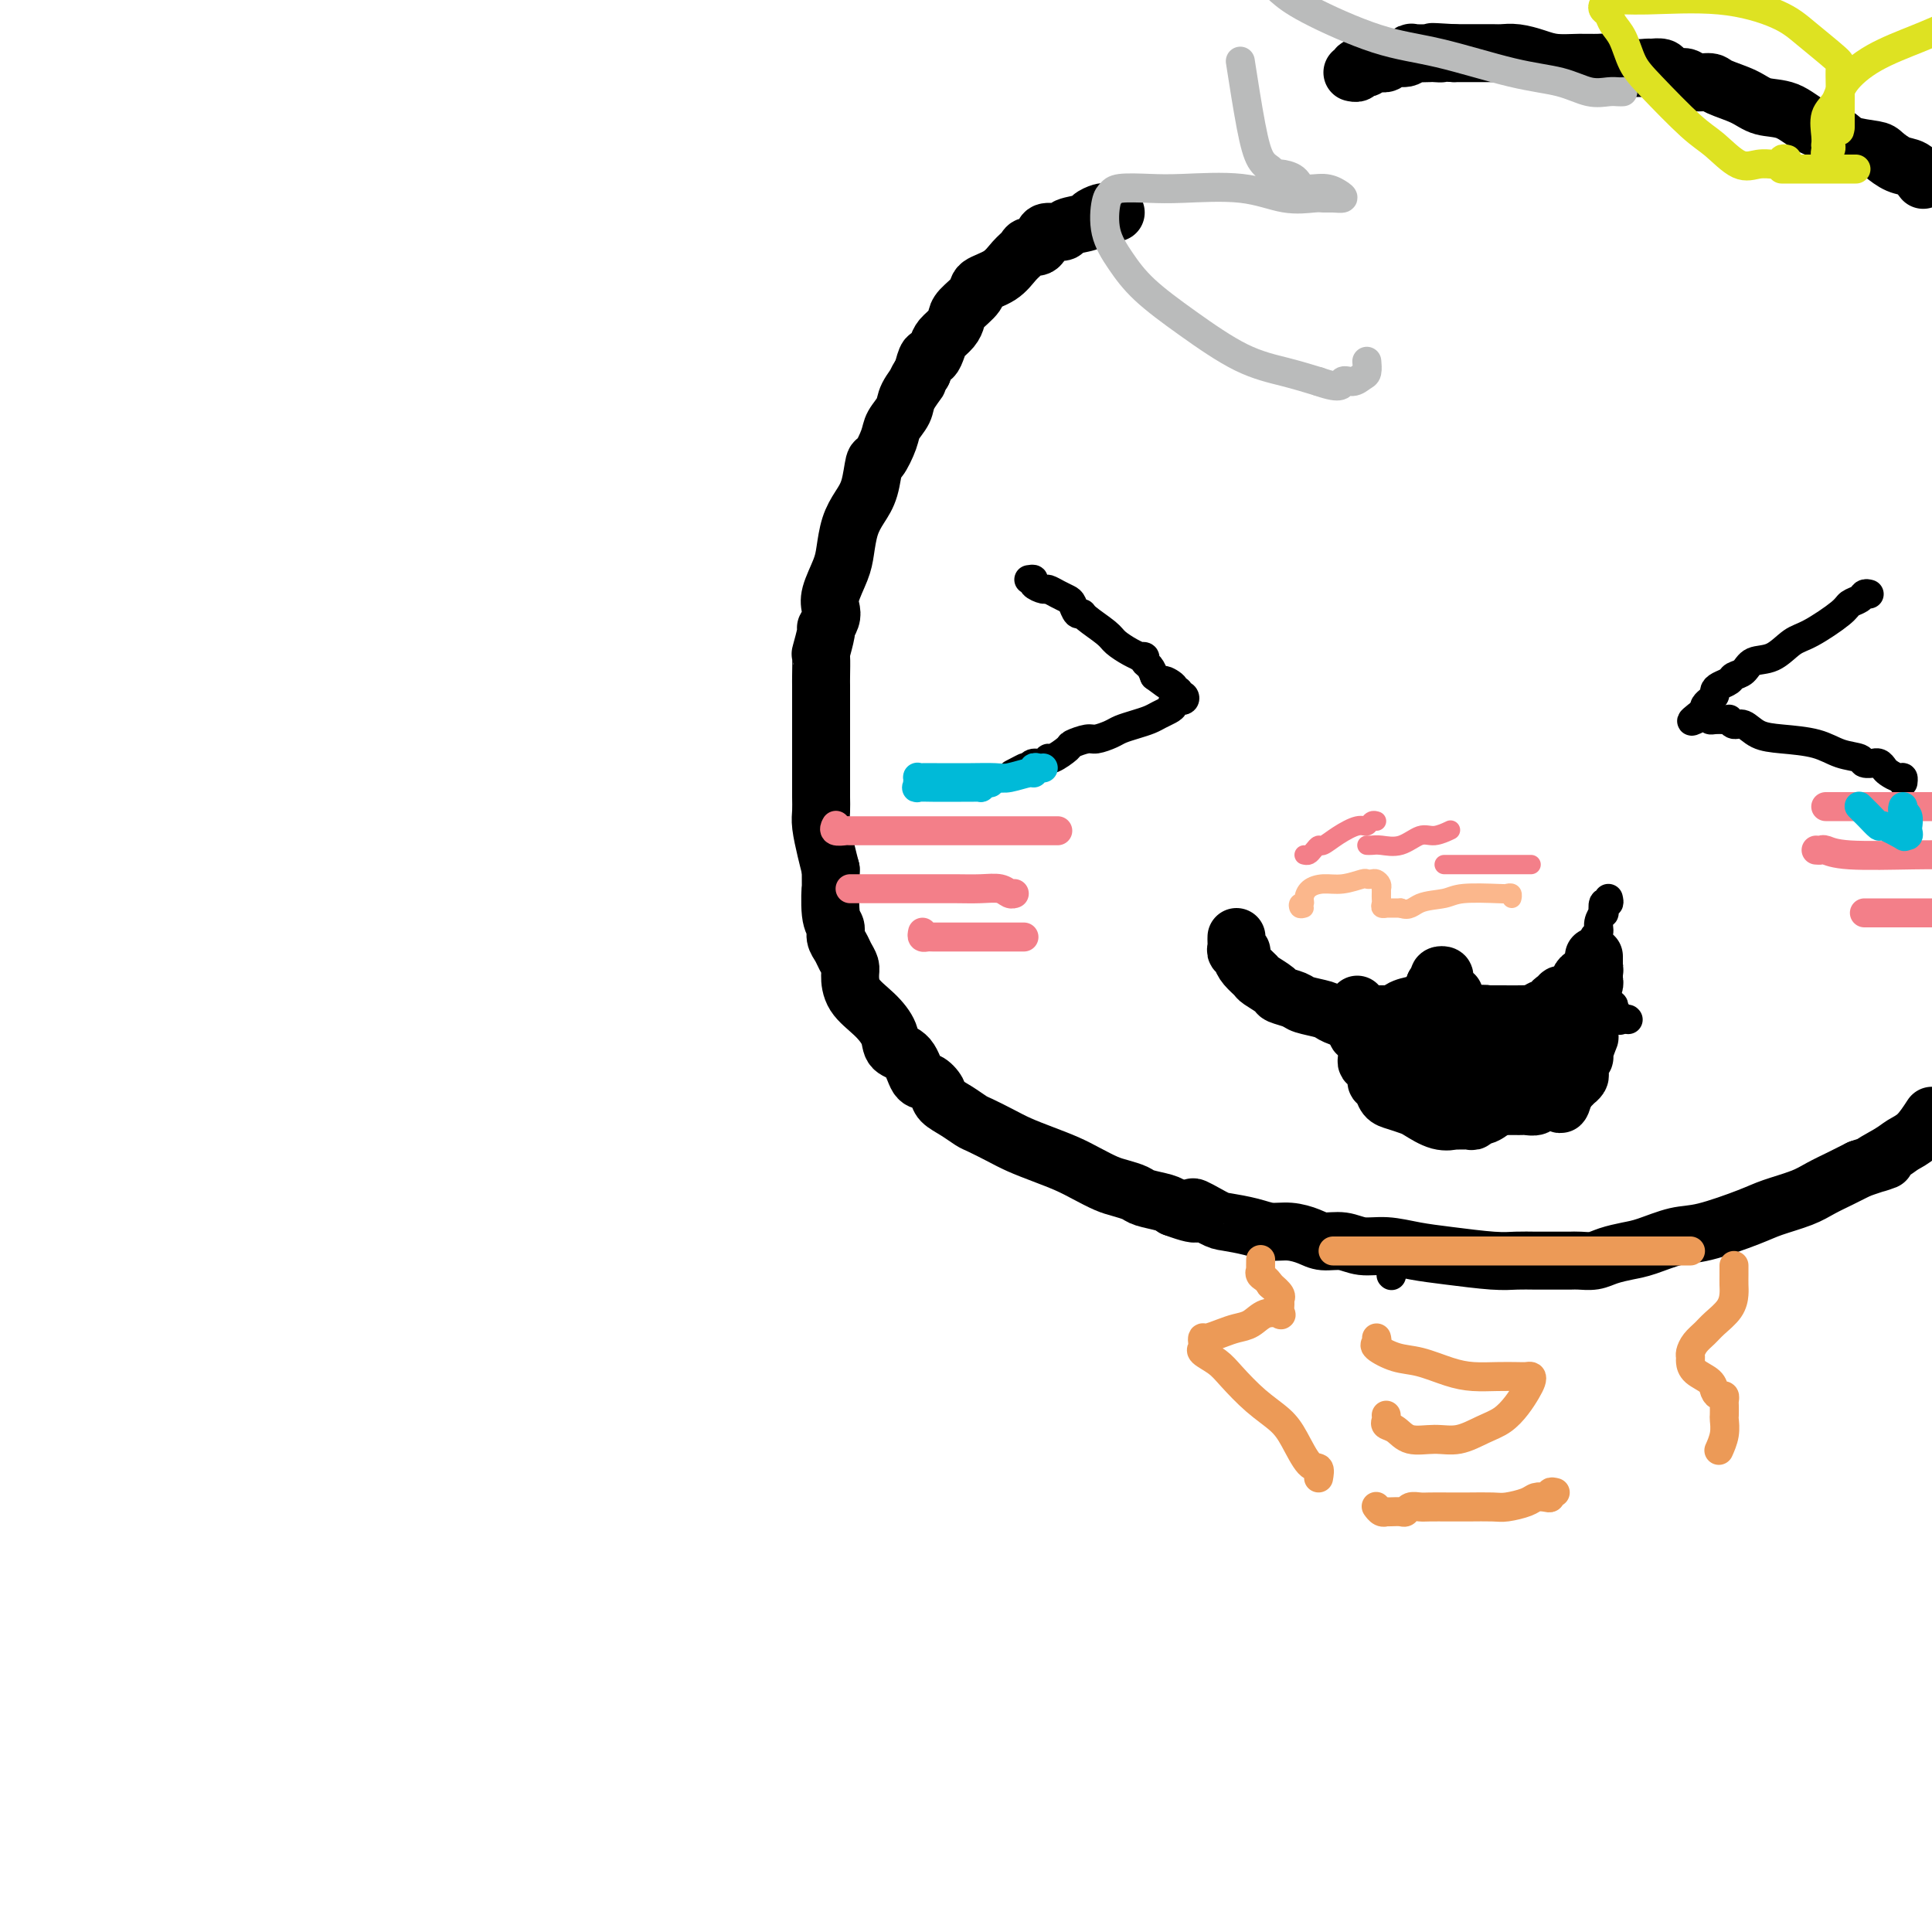 <svg viewBox='0 0 400 400' version='1.1' xmlns='http://www.w3.org/2000/svg' xmlns:xlink='http://www.w3.org/1999/xlink'><g fill='none' stroke='rgb(0,0,0)' stroke-width='12' stroke-linecap='round' stroke-linejoin='round'><path d='M231,44c-0.449,0.002 -0.899,0.003 -1,0c-0.101,-0.003 0.145,-0.012 0,0c-0.145,0.012 -0.681,0.044 -1,0c-0.319,-0.044 -0.423,-0.166 -1,0c-0.577,0.166 -1.629,0.618 -2,1c-0.371,0.382 -0.060,0.692 -1,1c-0.940,0.308 -3.129,0.612 -4,1c-0.871,0.388 -0.422,0.860 -1,1c-0.578,0.140 -2.181,-0.051 -3,0c-0.819,0.051 -0.852,0.344 -1,1c-0.148,0.656 -0.411,1.674 -1,2c-0.589,0.326 -1.503,-0.040 -2,0c-0.497,0.040 -0.575,0.485 -1,1c-0.425,0.515 -1.196,1.100 -2,2c-0.804,0.900 -1.641,2.114 -3,3c-1.359,0.886 -3.242,1.445 -4,2c-0.758,0.555 -0.392,1.107 -1,2c-0.608,0.893 -2.190,2.125 -3,3c-0.810,0.875 -0.847,1.391 -1,2c-0.153,0.609 -0.422,1.310 -1,2c-0.578,0.690 -1.464,1.370 -2,2c-0.536,0.630 -0.721,1.210 -1,2c-0.279,0.790 -0.652,1.790 -1,2c-0.348,0.210 -0.671,-0.368 -1,0c-0.329,0.368 -0.665,1.684 -1,3'/><path d='M191,77c-1.970,3.093 -0.894,1.827 -1,2c-0.106,0.173 -1.394,1.785 -2,3c-0.606,1.215 -0.530,2.034 -1,3c-0.470,0.966 -1.487,2.078 -2,3c-0.513,0.922 -0.521,1.653 -1,3c-0.479,1.347 -1.427,3.310 -2,4c-0.573,0.690 -0.770,0.106 -1,1c-0.230,0.894 -0.494,3.266 -1,5c-0.506,1.734 -1.253,2.831 -2,4c-0.747,1.169 -1.493,2.410 -2,4c-0.507,1.590 -0.776,3.528 -1,5c-0.224,1.472 -0.404,2.479 -1,4c-0.596,1.521 -1.609,3.556 -2,5c-0.391,1.444 -0.161,2.297 0,3c0.161,0.703 0.253,1.256 0,2c-0.253,0.744 -0.853,1.677 -1,2c-0.147,0.323 0.157,0.035 0,1c-0.157,0.965 -0.774,3.185 -1,4c-0.226,0.815 -0.061,0.227 0,1c0.061,0.773 0.016,2.909 0,4c-0.016,1.091 -0.004,1.137 0,2c0.004,0.863 0.001,2.541 0,4c-0.001,1.459 -0.000,2.697 0,4c0.000,1.303 0.000,2.670 0,4c-0.000,1.330 -0.001,2.623 0,4c0.001,1.377 0.003,2.840 0,4c-0.003,1.160 -0.012,2.018 0,3c0.012,0.982 0.044,2.088 0,3c-0.044,0.912 -0.166,1.630 0,3c0.166,1.370 0.619,3.391 1,5c0.381,1.609 0.691,2.804 1,4'/><path d='M172,180c0.017,9.462 0.060,4.618 0,4c-0.060,-0.618 -0.224,2.989 0,5c0.224,2.011 0.834,2.426 1,3c0.166,0.574 -0.113,1.307 0,2c0.113,0.693 0.619,1.346 1,2c0.381,0.654 0.636,1.308 1,2c0.364,0.692 0.837,1.424 1,2c0.163,0.576 0.017,0.998 0,2c-0.017,1.002 0.096,2.584 1,4c0.904,1.416 2.598,2.667 4,4c1.402,1.333 2.511,2.748 3,4c0.489,1.252 0.359,2.341 1,3c0.641,0.659 2.054,0.886 3,2c0.946,1.114 1.425,3.113 2,4c0.575,0.887 1.246,0.661 2,1c0.754,0.339 1.590,1.242 2,2c0.410,0.758 0.395,1.372 1,2c0.605,0.628 1.830,1.270 3,2c1.170,0.730 2.286,1.546 3,2c0.714,0.454 1.026,0.544 2,1c0.974,0.456 2.609,1.277 4,2c1.391,0.723 2.540,1.349 4,2c1.460,0.651 3.233,1.326 5,2c1.767,0.674 3.527,1.346 5,2c1.473,0.654 2.658,1.288 4,2c1.342,0.712 2.842,1.500 4,2c1.158,0.500 1.973,0.711 3,1c1.027,0.289 2.265,0.655 3,1c0.735,0.345 0.967,0.670 2,1c1.033,0.330 2.867,0.666 4,1c1.133,0.334 1.567,0.667 2,1'/><path d='M243,250c7.191,2.676 4.170,0.367 4,0c-0.170,-0.367 2.512,1.207 4,2c1.488,0.793 1.781,0.804 3,1c1.219,0.196 3.364,0.579 5,1c1.636,0.421 2.762,0.882 4,1c1.238,0.118 2.588,-0.108 4,0c1.412,0.108 2.886,0.550 4,1c1.114,0.450 1.868,0.908 3,1c1.132,0.092 2.644,-0.183 4,0c1.356,0.183 2.557,0.823 4,1c1.443,0.177 3.127,-0.110 5,0c1.873,0.110 3.936,0.618 6,1c2.064,0.382 4.131,0.638 7,1c2.869,0.362 6.540,0.829 9,1c2.460,0.171 3.708,0.046 5,0c1.292,-0.046 2.629,-0.011 4,0c1.371,0.011 2.778,0.000 4,0c1.222,-0.000 2.259,0.011 3,0c0.741,-0.011 1.186,-0.043 2,0c0.814,0.043 1.999,0.162 3,0c1.001,-0.162 1.820,-0.605 3,-1c1.180,-0.395 2.721,-0.743 4,-1c1.279,-0.257 2.296,-0.425 4,-1c1.704,-0.575 4.094,-1.557 6,-2c1.906,-0.443 3.328,-0.345 6,-1c2.672,-0.655 6.595,-2.062 9,-3c2.405,-0.938 3.294,-1.406 5,-2c1.706,-0.594 4.231,-1.314 6,-2c1.769,-0.686 2.784,-1.339 4,-2c1.216,-0.661 2.633,-1.332 4,-2c1.367,-0.668 2.683,-1.334 4,-2'/><path d='M385,242c9.044,-3.072 4.156,-1.251 3,-1c-1.156,0.251 1.422,-1.067 3,-2c1.578,-0.933 2.156,-1.482 3,-2c0.844,-0.518 1.956,-1.005 3,-2c1.044,-0.995 2.022,-2.497 3,-4'/><path d='M398,37c0.158,0.211 0.316,0.421 0,0c-0.316,-0.421 -1.107,-1.474 -2,-2c-0.893,-0.526 -1.889,-0.525 -3,-1c-1.111,-0.475 -2.337,-1.424 -3,-2c-0.663,-0.576 -0.763,-0.778 -2,-1c-1.237,-0.222 -3.612,-0.464 -5,-1c-1.388,-0.536 -1.790,-1.365 -3,-2c-1.210,-0.635 -3.228,-1.077 -5,-2c-1.772,-0.923 -3.299,-2.328 -5,-3c-1.701,-0.672 -3.576,-0.610 -5,-1c-1.424,-0.390 -2.398,-1.233 -4,-2c-1.602,-0.767 -3.832,-1.459 -5,-2c-1.168,-0.541 -1.273,-0.932 -2,-1c-0.727,-0.068 -2.078,0.188 -3,0c-0.922,-0.188 -1.417,-0.821 -2,-1c-0.583,-0.179 -1.254,0.095 -2,0c-0.746,-0.095 -1.568,-0.560 -2,-1c-0.432,-0.440 -0.474,-0.854 -1,-1c-0.526,-0.146 -1.537,-0.025 -2,0c-0.463,0.025 -0.380,-0.046 -1,0c-0.620,0.046 -1.943,0.209 -3,0c-1.057,-0.209 -1.846,-0.791 -3,-1c-1.154,-0.209 -2.672,-0.046 -4,0c-1.328,0.046 -2.467,-0.026 -4,0c-1.533,0.026 -3.459,0.151 -5,0c-1.541,-0.151 -2.698,-0.576 -4,-1c-1.302,-0.424 -2.748,-0.846 -4,-1c-1.252,-0.154 -2.311,-0.041 -3,0c-0.689,0.041 -1.010,0.011 -2,0c-0.990,-0.011 -2.651,-0.003 -4,0c-1.349,0.003 -2.385,0.001 -3,0c-0.615,-0.001 -0.807,-0.000 -1,0'/><path d='M301,11c-7.275,-0.464 -3.963,-0.126 -3,0c0.963,0.126 -0.422,0.038 -1,0c-0.578,-0.038 -0.348,-0.025 -1,0c-0.652,0.025 -2.187,0.063 -3,0c-0.813,-0.063 -0.903,-0.227 -1,0c-0.097,0.227 -0.202,0.844 -1,1c-0.798,0.156 -2.290,-0.151 -3,0c-0.710,0.151 -0.638,0.759 -1,1c-0.362,0.241 -1.159,0.116 -2,0c-0.841,-0.116 -1.727,-0.224 -2,0c-0.273,0.224 0.067,0.778 0,1c-0.067,0.222 -0.540,0.112 -1,0c-0.460,-0.112 -0.907,-0.226 -1,0c-0.093,0.226 0.167,0.792 0,1c-0.167,0.208 -0.762,0.060 -1,0c-0.238,-0.060 -0.119,-0.030 0,0'/></g>
<g fill='none' stroke='rgb(0,0,0)' stroke-width='6' stroke-linecap='round' stroke-linejoin='round'><path d='M213,120c0.479,-0.081 0.957,-0.162 1,0c0.043,0.162 -0.350,0.569 0,1c0.350,0.431 1.442,0.888 2,1c0.558,0.112 0.583,-0.120 1,0c0.417,0.120 1.226,0.592 2,1c0.774,0.408 1.514,0.751 2,1c0.486,0.249 0.718,0.402 1,1c0.282,0.598 0.613,1.640 1,2c0.387,0.360 0.831,0.036 1,0c0.169,-0.036 0.063,0.215 1,1c0.937,0.785 2.915,2.106 4,3c1.085,0.894 1.275,1.363 2,2c0.725,0.637 1.983,1.442 3,2c1.017,0.558 1.792,0.870 2,1c0.208,0.130 -0.151,0.079 0,0c0.151,-0.079 0.814,-0.186 1,0c0.186,0.186 -0.104,0.666 0,1c0.104,0.334 0.601,0.524 1,1c0.399,0.476 0.699,1.238 1,2'/><path d='M239,140c4.349,3.277 2.222,1.471 2,1c-0.222,-0.471 1.460,0.395 2,1c0.540,0.605 -0.064,0.951 0,1c0.064,0.049 0.794,-0.198 1,0c0.206,0.198 -0.112,0.841 0,1c0.112,0.159 0.655,-0.165 1,0c0.345,0.165 0.493,0.818 0,1c-0.493,0.182 -1.626,-0.106 -2,0c-0.374,0.106 0.010,0.606 0,1c-0.010,0.394 -0.415,0.683 -1,1c-0.585,0.317 -1.349,0.662 -2,1c-0.651,0.338 -1.190,0.669 -2,1c-0.810,0.331 -1.892,0.662 -3,1c-1.108,0.338 -2.241,0.682 -3,1c-0.759,0.318 -1.143,0.609 -2,1c-0.857,0.391 -2.188,0.883 -3,1c-0.812,0.117 -1.107,-0.142 -2,0c-0.893,0.142 -2.385,0.683 -3,1c-0.615,0.317 -0.354,0.410 -1,1c-0.646,0.590 -2.201,1.677 -3,2c-0.799,0.323 -0.843,-0.120 -1,0c-0.157,0.120 -0.427,0.801 -1,1c-0.573,0.199 -1.449,-0.086 -2,0c-0.551,0.086 -0.775,0.543 -1,1'/><path d='M213,159c-5.060,2.262 -1.708,0.417 -1,0c0.708,-0.417 -1.226,0.595 -2,1c-0.774,0.405 -0.387,0.202 0,0'/><path d='M387,123c-0.365,-0.091 -0.730,-0.182 -1,0c-0.270,0.182 -0.445,0.638 -1,1c-0.555,0.362 -1.491,0.630 -2,1c-0.509,0.370 -0.591,0.844 -2,2c-1.409,1.156 -4.145,2.996 -6,4c-1.855,1.004 -2.830,1.172 -4,2c-1.170,0.828 -2.536,2.316 -4,3c-1.464,0.684 -3.026,0.564 -4,1c-0.974,0.436 -1.361,1.426 -2,2c-0.639,0.574 -1.529,0.731 -2,1c-0.471,0.269 -0.522,0.650 -1,1c-0.478,0.350 -1.382,0.668 -2,1c-0.618,0.332 -0.949,0.677 -1,1c-0.051,0.323 0.179,0.626 0,1c-0.179,0.374 -0.766,0.821 -1,1c-0.234,0.179 -0.114,0.089 0,0c0.114,-0.089 0.223,-0.178 0,0c-0.223,0.178 -0.778,0.622 -1,1c-0.222,0.378 -0.111,0.689 0,1'/><path d='M353,147c-5.323,3.956 -1.630,1.844 0,1c1.630,-0.844 1.197,-0.422 1,0c-0.197,0.422 -0.159,0.844 0,1c0.159,0.156 0.437,0.046 1,0c0.563,-0.046 1.410,-0.028 2,0c0.590,0.028 0.922,0.067 1,0c0.078,-0.067 -0.100,-0.239 0,0c0.100,0.239 0.476,0.889 1,1c0.524,0.111 1.195,-0.317 2,0c0.805,0.317 1.743,1.380 3,2c1.257,0.620 2.832,0.797 5,1c2.168,0.203 4.928,0.433 7,1c2.072,0.567 3.454,1.473 5,2c1.546,0.527 3.254,0.676 4,1c0.746,0.324 0.529,0.822 1,1c0.471,0.178 1.631,0.036 2,0c0.369,-0.036 -0.052,0.033 0,0c0.052,-0.033 0.578,-0.167 1,0c0.422,0.167 0.740,0.637 1,1c0.260,0.363 0.462,0.619 1,1c0.538,0.381 1.412,0.886 2,1c0.588,0.114 0.889,-0.161 1,0c0.111,0.161 0.032,0.760 0,1c-0.032,0.240 -0.016,0.120 0,0'/><path d='M268,206c0.504,-0.008 1.007,-0.016 1,0c-0.007,0.016 -0.525,0.057 0,0c0.525,-0.057 2.092,-0.211 3,0c0.908,0.211 1.155,0.789 2,1c0.845,0.211 2.286,0.057 4,0c1.714,-0.057 3.701,-0.015 6,0c2.299,0.015 4.912,0.004 8,0c3.088,-0.004 6.652,-0.002 9,0c2.348,0.002 3.481,0.002 5,0c1.519,-0.002 3.424,-0.007 5,0c1.576,0.007 2.824,0.027 4,0c1.176,-0.027 2.280,-0.101 3,0c0.720,0.101 1.058,0.377 2,0c0.942,-0.377 2.490,-1.408 3,-2c0.510,-0.592 -0.017,-0.746 0,-1c0.017,-0.254 0.579,-0.609 1,-1c0.421,-0.391 0.701,-0.819 1,-1c0.299,-0.181 0.616,-0.116 1,0c0.384,0.116 0.835,0.283 1,0c0.165,-0.283 0.044,-1.015 0,-1c-0.044,0.015 -0.012,0.779 0,1c0.012,0.221 0.003,-0.099 0,0c-0.003,0.099 -0.001,0.618 0,1c0.001,0.382 0.000,0.628 0,1c-0.000,0.372 -0.000,0.869 0,2c0.000,1.131 0.000,2.894 0,4c-0.000,1.106 -0.000,1.553 0,2'/><path d='M327,212c0.309,2.003 0.080,2.011 0,3c-0.080,0.989 -0.013,2.958 0,4c0.013,1.042 -0.029,1.155 0,2c0.029,0.845 0.129,2.422 0,3c-0.129,0.578 -0.489,0.157 -1,0c-0.511,-0.157 -1.175,-0.049 -2,0c-0.825,0.049 -1.813,0.039 -3,0c-1.187,-0.039 -2.574,-0.108 -4,0c-1.426,0.108 -2.892,0.391 -4,0c-1.108,-0.391 -1.859,-1.458 -3,-2c-1.141,-0.542 -2.671,-0.560 -4,-1c-1.329,-0.440 -2.458,-1.302 -4,-2c-1.542,-0.698 -3.497,-1.231 -5,-2c-1.503,-0.769 -2.554,-1.775 -4,-2c-1.446,-0.225 -3.288,0.332 -5,0c-1.712,-0.332 -3.294,-1.553 -4,-2c-0.706,-0.447 -0.536,-0.120 -1,0c-0.464,0.120 -1.561,0.034 -2,0c-0.439,-0.034 -0.219,-0.017 0,0'/></g>
<g fill='none' stroke='rgb(243,127,137)' stroke-width='6' stroke-linecap='round' stroke-linejoin='round'><path d='M173,171c0.060,-0.113 0.119,-0.226 0,0c-0.119,0.226 -0.417,0.793 0,1c0.417,0.207 1.548,0.056 2,0c0.452,-0.056 0.226,-0.015 1,0c0.774,0.015 2.549,0.004 5,0c2.451,-0.004 5.580,-0.001 8,0c2.420,0.001 4.131,0.000 7,0c2.869,-0.000 6.894,-0.000 11,0c4.106,0.000 8.291,0.000 10,0c1.709,-0.000 0.943,-0.000 1,0c0.057,0.000 0.939,0.000 1,0c0.061,-0.000 -0.697,-0.000 -1,0c-0.303,0.000 -0.152,0.000 0,0'/><path d='M176,184c0.348,0.000 0.695,0.000 1,0c0.305,-0.000 0.567,-0.000 1,0c0.433,0.000 1.039,0.000 2,0c0.961,-0.000 2.279,-0.000 3,0c0.721,0.000 0.846,0.000 2,0c1.154,-0.000 3.338,-0.001 5,0c1.662,0.001 2.802,0.004 4,0c1.198,-0.004 2.454,-0.015 4,0c1.546,0.015 3.381,0.057 5,0c1.619,-0.057 3.022,-0.211 4,0c0.978,0.211 1.533,0.788 2,1c0.467,0.212 0.848,0.061 1,0c0.152,-0.061 0.076,-0.030 0,0'/><path d='M191,193c-0.087,0.423 -0.173,0.845 0,1c0.173,0.155 0.606,0.041 1,0c0.394,-0.041 0.751,-0.011 1,0c0.249,0.011 0.391,0.003 1,0c0.609,-0.003 1.686,-0.001 3,0c1.314,0.001 2.863,0.000 4,0c1.137,-0.000 1.860,-0.000 3,0c1.140,0.000 2.697,0.000 4,0c1.303,-0.000 2.351,-0.000 3,0c0.649,0.000 0.900,0.000 1,0c0.100,-0.000 0.050,-0.000 0,0'/><path d='M378,167c0.086,0.000 0.172,0.000 1,0c0.828,0.000 2.397,0.000 4,0c1.603,0.000 3.239,0.000 5,0c1.761,0.000 3.646,0.000 6,0c2.354,0.000 5.177,0.000 8,0'/><path d='M376,176c0.372,0.030 0.743,0.061 1,0c0.257,-0.061 0.399,-0.212 1,0c0.601,0.212 1.662,0.788 5,1c3.338,0.212 8.954,0.061 13,0c4.046,-0.061 6.523,-0.030 9,0'/><path d='M386,189c0.316,0.000 0.632,0.000 1,0c0.368,0.000 0.789,0.000 1,0c0.211,0.000 0.211,0.000 2,0c1.789,0.000 5.368,0.000 8,0c2.632,0.000 4.316,0.000 6,0'/></g>
<g fill='none' stroke='rgb(0,186,216)' stroke-width='6' stroke-linecap='round' stroke-linejoin='round'><path d='M216,159c-0.309,0.033 -0.618,0.065 -1,0c-0.382,-0.065 -0.838,-0.228 -1,0c-0.162,0.228 -0.031,0.846 0,1c0.031,0.154 -0.039,-0.155 -1,0c-0.961,0.155 -2.812,0.774 -4,1c-1.188,0.226 -1.712,0.061 -3,0c-1.288,-0.061 -3.340,-0.016 -5,0c-1.660,0.016 -2.928,0.003 -4,0c-1.072,-0.003 -1.947,0.003 -3,0c-1.053,-0.003 -2.282,-0.016 -3,0c-0.718,0.016 -0.924,0.061 -1,0c-0.076,-0.061 -0.023,-0.226 0,0c0.023,0.226 0.015,0.845 0,1c-0.015,0.155 -0.038,-0.155 0,0c0.038,0.155 0.135,0.773 0,1c-0.135,0.227 -0.504,0.061 0,0c0.504,-0.061 1.880,-0.016 3,0c1.120,0.016 1.984,0.005 3,0c1.016,-0.005 2.184,-0.004 3,0c0.816,0.004 1.281,0.011 2,0c0.719,-0.011 1.694,-0.042 2,0c0.306,0.042 -0.055,0.155 0,0c0.055,-0.155 0.528,-0.577 1,-1'/><path d='M204,162c2.022,0.156 0.578,0.044 0,0c-0.578,-0.044 -0.289,-0.022 0,0'/><path d='M385,167c0.027,0.027 0.053,0.054 0,0c-0.053,-0.054 -0.186,-0.188 0,0c0.186,0.188 0.692,0.699 1,1c0.308,0.301 0.417,0.392 1,1c0.583,0.608 1.638,1.733 2,2c0.362,0.267 0.030,-0.323 1,0c0.970,0.323 3.241,1.561 4,2c0.759,0.439 0.007,0.081 0,0c-0.007,-0.081 0.731,0.115 1,0c0.269,-0.115 0.068,-0.541 0,-1c-0.068,-0.459 -0.004,-0.950 0,-1c0.004,-0.050 -0.051,0.340 0,0c0.051,-0.340 0.210,-1.411 0,-2c-0.210,-0.589 -0.787,-0.697 -1,-1c-0.213,-0.303 -0.061,-0.801 0,-1c0.061,-0.199 0.030,-0.100 0,0'/></g>
<g fill='none' stroke='rgb(186,187,187)' stroke-width='6' stroke-linecap='round' stroke-linejoin='round'><path d='M336,19c-0.283,0.014 -0.567,0.028 -1,0c-0.433,-0.028 -1.017,-0.098 -2,0c-0.983,0.098 -2.365,0.364 -4,0c-1.635,-0.364 -3.522,-1.356 -6,-2c-2.478,-0.644 -5.548,-0.938 -10,-2c-4.452,-1.062 -10.286,-2.893 -15,-4c-4.714,-1.107 -8.308,-1.490 -13,-3c-4.692,-1.510 -10.484,-4.146 -14,-6c-3.516,-1.854 -4.758,-2.927 -6,-4'/><path d='M257,14c-0.180,-1.161 -0.360,-2.321 0,0c0.360,2.321 1.260,8.124 2,12c0.740,3.876 1.319,5.825 2,7c0.681,1.175 1.465,1.576 2,2c0.535,0.424 0.821,0.869 1,1c0.179,0.131 0.250,-0.053 1,0c0.750,0.053 2.178,0.344 3,1c0.822,0.656 1.038,1.678 2,2c0.962,0.322 2.672,-0.057 4,0c1.328,0.057 2.276,0.551 3,1c0.724,0.449 1.225,0.854 1,1c-0.225,0.146 -1.176,0.031 -2,0c-0.824,-0.031 -1.521,0.020 -2,0c-0.479,-0.020 -0.740,-0.110 -2,0c-1.260,0.110 -3.517,0.421 -6,0c-2.483,-0.421 -5.190,-1.574 -9,-2c-3.810,-0.426 -8.723,-0.125 -12,0c-3.277,0.125 -4.919,0.076 -7,0c-2.081,-0.076 -4.602,-0.178 -6,0c-1.398,0.178 -1.673,0.636 -2,1c-0.327,0.364 -0.708,0.636 -1,2c-0.292,1.364 -0.497,3.822 0,6c0.497,2.178 1.695,4.078 3,6c1.305,1.922 2.717,3.866 5,6c2.283,2.134 5.437,4.459 9,7c3.563,2.541 7.536,5.300 11,7c3.464,1.700 6.418,2.343 9,3c2.582,0.657 4.791,1.329 7,2'/><path d='M273,79c5.216,1.842 4.757,0.448 5,0c0.243,-0.448 1.190,0.051 2,0c0.810,-0.051 1.485,-0.653 2,-1c0.515,-0.347 0.869,-0.440 1,-1c0.131,-0.560 0.037,-1.589 0,-2c-0.037,-0.411 -0.019,-0.206 0,0'/></g>
<g fill='none' stroke='rgb(222,226,34)' stroke-width='6' stroke-linecap='round' stroke-linejoin='round'><path d='M370,33c-0.450,-0.114 -0.899,-0.228 -1,0c-0.101,0.228 0.148,0.796 0,1c-0.148,0.204 -0.693,0.042 -1,0c-0.307,-0.042 -0.378,0.037 -1,0c-0.622,-0.037 -1.797,-0.190 -3,0c-1.203,0.190 -2.433,0.723 -4,0c-1.567,-0.723 -3.469,-2.704 -5,-4c-1.531,-1.296 -2.690,-1.908 -5,-4c-2.310,-2.092 -5.771,-5.663 -8,-8c-2.229,-2.337 -3.228,-3.438 -4,-5c-0.772,-1.562 -1.318,-3.584 -2,-5c-0.682,-1.416 -1.499,-2.226 -2,-3c-0.501,-0.774 -0.684,-1.513 -1,-2c-0.316,-0.487 -0.765,-0.721 -1,-1c-0.235,-0.279 -0.258,-0.602 0,-1c0.258,-0.398 0.796,-0.871 2,-1c1.204,-0.129 3.072,0.084 7,0c3.928,-0.084 9.914,-0.467 15,0c5.086,0.467 9.272,1.782 12,3c2.728,1.218 3.999,2.337 6,4c2.001,1.663 4.732,3.869 6,5c1.268,1.131 1.072,1.185 1,2c-0.072,0.815 -0.019,2.390 0,4c0.019,1.610 0.005,3.255 0,4c-0.005,0.745 -0.001,0.592 0,1c0.001,0.408 0.000,1.379 0,2c-0.000,0.621 -0.000,0.892 0,1c0.000,0.108 0.000,0.054 0,0'/><path d='M381,26c-0.011,2.162 -0.539,0.568 -1,0c-0.461,-0.568 -0.856,-0.111 -1,0c-0.144,0.111 -0.039,-0.124 0,0c0.039,0.124 0.010,0.607 0,1c-0.010,0.393 -0.002,0.696 0,1c0.002,0.304 -0.003,0.608 0,1c0.003,0.392 0.015,0.873 0,1c-0.015,0.127 -0.057,-0.100 0,0c0.057,0.100 0.211,0.525 0,1c-0.211,0.475 -0.788,0.999 -1,1c-0.212,0.001 -0.059,-0.520 0,-1c0.059,-0.480 0.022,-0.918 0,-1c-0.022,-0.082 -0.031,0.191 0,0c0.031,-0.191 0.100,-0.848 0,-2c-0.100,-1.152 -0.370,-2.801 0,-4c0.370,-1.199 1.381,-1.948 2,-3c0.619,-1.052 0.846,-2.406 2,-4c1.154,-1.594 3.234,-3.429 6,-5c2.766,-1.571 6.219,-2.877 9,-4c2.781,-1.123 4.891,-2.061 7,-3'/><path d='M384,35c0.234,0.000 0.469,0.000 0,0c-0.469,0.000 -1.641,0.000 -4,0c-2.359,0.000 -5.904,-0.000 -8,0c-2.096,0.000 -2.742,0.000 -3,0c-0.258,0.000 -0.129,0.000 0,0'/></g>
<g fill='none' stroke='rgb(251,183,140)' stroke-width='4' stroke-linecap='round' stroke-linejoin='round'><path d='M270,188c-0.391,0.118 -0.783,0.235 -1,0c-0.217,-0.235 -0.260,-0.824 0,-1c0.260,-0.176 0.823,0.059 1,0c0.177,-0.059 -0.033,-0.412 0,-1c0.033,-0.588 0.309,-1.412 1,-2c0.691,-0.588 1.796,-0.942 3,-1c1.204,-0.058 2.507,0.180 4,0c1.493,-0.180 3.174,-0.778 4,-1c0.826,-0.222 0.796,-0.070 1,0c0.204,0.070 0.643,0.056 1,0c0.357,-0.056 0.632,-0.156 1,0c0.368,0.156 0.831,0.567 1,1c0.169,0.433 0.046,0.889 0,1c-0.046,0.111 -0.013,-0.124 0,0c0.013,0.124 0.008,0.608 0,1c-0.008,0.392 -0.018,0.694 0,1c0.018,0.306 0.066,0.618 0,1c-0.066,0.382 -0.244,0.834 0,1c0.244,0.166 0.912,0.045 1,0c0.088,-0.045 -0.403,-0.013 0,0c0.403,0.013 1.702,0.006 3,0'/><path d='M290,188c1.877,0.746 2.568,-0.388 4,-1c1.432,-0.612 3.603,-0.701 5,-1c1.397,-0.299 2.021,-0.809 4,-1c1.979,-0.191 5.315,-0.065 7,0c1.685,0.065 1.720,0.069 2,0c0.280,-0.069 0.806,-0.211 1,0c0.194,0.211 0.055,0.775 0,1c-0.055,0.225 -0.028,0.113 0,0'/></g>
<g fill='none' stroke='rgb(243,127,137)' stroke-width='4' stroke-linecap='round' stroke-linejoin='round'><path d='M270,177c0.336,0.080 0.672,0.160 1,0c0.328,-0.160 0.647,-0.558 1,-1c0.353,-0.442 0.739,-0.926 1,-1c0.261,-0.074 0.398,0.264 1,0c0.602,-0.264 1.667,-1.128 3,-2c1.333,-0.872 2.932,-1.750 4,-2c1.068,-0.250 1.606,0.129 2,0c0.394,-0.129 0.645,-0.765 1,-1c0.355,-0.235 0.816,-0.067 1,0c0.184,0.067 0.092,0.034 0,0'/><path d='M283,175c0.290,0.017 0.580,0.034 1,0c0.420,-0.034 0.971,-0.118 2,0c1.029,0.118 2.535,0.438 4,0c1.465,-0.438 2.887,-1.633 4,-2c1.113,-0.367 1.915,0.093 3,0c1.085,-0.093 2.453,-0.741 3,-1c0.547,-0.259 0.274,-0.130 0,0'/><path d='M299,179c0.402,0.000 0.803,0.000 1,0c0.197,0.000 0.188,0.000 1,0c0.812,0.000 2.445,-0.000 3,0c0.555,0.000 0.032,0.000 1,0c0.968,0.000 3.426,0.000 5,0c1.574,0.000 2.264,0.000 3,0c0.736,0.000 1.517,0.000 2,0c0.483,0.000 0.669,0.000 1,0c0.331,0.000 0.809,0.000 1,0c0.191,0.000 0.096,0.000 0,0'/></g>
<g fill='none' stroke='rgb(0,0,0)' stroke-width='12' stroke-linecap='round' stroke-linejoin='round'><path d='M281,208c-0.120,0.444 -0.240,0.889 0,1c0.240,0.111 0.841,-0.111 1,0c0.159,0.111 -0.125,0.556 0,1c0.125,0.444 0.660,0.889 1,1c0.340,0.111 0.486,-0.110 1,0c0.514,0.110 1.395,0.552 2,1c0.605,0.448 0.935,0.904 1,1c0.065,0.096 -0.133,-0.167 0,0c0.133,0.167 0.598,0.763 1,1c0.402,0.237 0.740,0.115 1,0c0.260,-0.115 0.443,-0.224 1,0c0.557,0.224 1.487,0.782 2,1c0.513,0.218 0.610,0.097 1,0c0.390,-0.097 1.074,-0.169 2,0c0.926,0.169 2.094,0.580 3,1c0.906,0.420 1.548,0.848 2,1c0.452,0.152 0.712,0.027 1,0c0.288,-0.027 0.603,0.045 1,0c0.397,-0.045 0.876,-0.208 1,0c0.124,0.208 -0.108,0.788 0,1c0.108,0.212 0.555,0.057 1,0c0.445,-0.057 0.889,-0.015 1,0c0.111,0.015 -0.111,0.004 0,0c0.111,-0.004 0.556,-0.002 1,0'/><path d='M306,218c2.963,0.618 1.371,0.165 1,0c-0.371,-0.165 0.478,-0.040 1,0c0.522,0.040 0.717,-0.003 1,0c0.283,0.003 0.654,0.053 1,0c0.346,-0.053 0.666,-0.210 1,0c0.334,0.210 0.681,0.788 1,1c0.319,0.212 0.610,0.057 1,0c0.390,-0.057 0.878,-0.015 1,0c0.122,0.015 -0.121,0.005 0,0c0.121,-0.005 0.607,-0.004 1,0c0.393,0.004 0.693,0.012 1,0c0.307,-0.012 0.622,-0.045 1,0c0.378,0.045 0.820,0.166 1,0c0.180,-0.166 0.100,-0.619 0,-1c-0.100,-0.381 -0.219,-0.690 0,-1c0.219,-0.310 0.777,-0.623 1,-1c0.223,-0.377 0.109,-0.819 0,-1c-0.109,-0.181 -0.215,-0.101 0,0c0.215,0.101 0.752,0.224 1,0c0.248,-0.224 0.207,-0.795 0,-1c-0.207,-0.205 -0.581,-0.045 -1,0c-0.419,0.045 -0.882,-0.026 -1,0c-0.118,0.026 0.109,0.150 0,0c-0.109,-0.150 -0.555,-0.575 -1,-1'/><path d='M317,213c-0.330,-0.924 -0.655,-0.234 -1,0c-0.345,0.234 -0.708,0.011 -1,0c-0.292,-0.011 -0.511,0.189 -1,0c-0.489,-0.189 -1.246,-0.769 -2,-1c-0.754,-0.231 -1.505,-0.115 -2,0c-0.495,0.115 -0.734,0.227 -2,0c-1.266,-0.227 -3.558,-0.793 -5,-1c-1.442,-0.207 -2.033,-0.056 -3,0c-0.967,0.056 -2.311,0.015 -3,0c-0.689,-0.015 -0.724,-0.004 -1,0c-0.276,0.004 -0.793,0.001 -1,0c-0.207,-0.001 -0.103,-0.001 0,0'/><path d='M256,194c-0.008,0.341 -0.017,0.682 0,1c0.017,0.318 0.059,0.613 0,1c-0.059,0.387 -0.219,0.867 0,1c0.219,0.133 0.816,-0.082 1,0c0.184,0.082 -0.045,0.459 0,1c0.045,0.541 0.363,1.244 1,2c0.637,0.756 1.592,1.565 2,2c0.408,0.435 0.267,0.498 1,1c0.733,0.502 2.340,1.444 3,2c0.660,0.556 0.375,0.726 1,1c0.625,0.274 2.162,0.652 3,1c0.838,0.348 0.977,0.668 2,1c1.023,0.332 2.928,0.677 4,1c1.072,0.323 1.310,0.622 2,1c0.690,0.378 1.833,0.833 3,1c1.167,0.167 2.358,0.044 3,0c0.642,-0.044 0.735,-0.010 1,0c0.265,0.010 0.703,-0.004 1,0c0.297,0.004 0.453,0.026 1,0c0.547,-0.026 1.484,-0.101 2,0c0.516,0.101 0.610,0.377 1,0c0.390,-0.377 1.075,-1.408 2,-2c0.925,-0.592 2.090,-0.746 3,-1c0.910,-0.254 1.564,-0.607 2,-1c0.436,-0.393 0.653,-0.826 1,-1c0.347,-0.174 0.825,-0.088 1,0c0.175,0.088 0.047,0.177 0,0c-0.047,-0.177 -0.013,-0.622 0,-1c0.013,-0.378 0.007,-0.689 0,-1'/><path d='M297,204c1.614,-1.038 1.150,-0.132 1,0c-0.150,0.132 0.015,-0.508 0,-1c-0.015,-0.492 -0.211,-0.836 0,-1c0.211,-0.164 0.827,-0.150 1,0c0.173,0.150 -0.098,0.435 0,1c0.098,0.565 0.565,1.408 1,2c0.435,0.592 0.836,0.932 1,1c0.164,0.068 0.089,-0.136 0,0c-0.089,0.136 -0.193,0.611 0,1c0.193,0.389 0.685,0.692 1,1c0.315,0.308 0.455,0.622 1,1c0.545,0.378 1.494,0.819 2,1c0.506,0.181 0.569,0.101 1,0c0.431,-0.101 1.229,-0.223 2,0c0.771,0.223 1.516,0.792 2,1c0.484,0.208 0.707,0.056 1,0c0.293,-0.056 0.656,-0.015 1,0c0.344,0.015 0.670,0.004 1,0c0.330,-0.004 0.666,-0.001 1,0c0.334,0.001 0.667,0.000 1,0c0.333,-0.000 0.667,-0.000 1,0c0.333,0.000 0.667,0.000 1,0'/><path d='M317,211c2.100,0.220 1.350,0.270 1,0c-0.350,-0.270 -0.301,-0.860 0,-1c0.301,-0.140 0.854,0.169 1,0c0.146,-0.169 -0.115,-0.815 0,-1c0.115,-0.185 0.605,0.090 1,0c0.395,-0.090 0.696,-0.545 1,-1c0.304,-0.455 0.610,-0.909 1,-1c0.390,-0.091 0.865,0.183 1,0c0.135,-0.183 -0.070,-0.822 0,-1c0.070,-0.178 0.414,0.106 1,0c0.586,-0.106 1.415,-0.602 2,-1c0.585,-0.398 0.926,-0.699 1,-1c0.074,-0.301 -0.120,-0.602 0,-1c0.120,-0.398 0.554,-0.894 1,-1c0.446,-0.106 0.904,0.178 1,0c0.096,-0.178 -0.170,-0.818 0,-1c0.170,-0.182 0.778,0.096 1,0c0.222,-0.096 0.060,-0.564 0,-1c-0.060,-0.436 -0.017,-0.839 0,-1c0.017,-0.161 0.009,-0.081 0,0'/><path d='M330,198c0.000,0.331 0.000,0.662 0,1c-0.000,0.338 -0.000,0.682 0,1c0.000,0.318 0.001,0.609 0,1c-0.001,0.391 -0.004,0.883 0,1c0.004,0.117 0.015,-0.142 0,0c-0.015,0.142 -0.057,0.686 0,1c0.057,0.314 0.211,0.399 0,1c-0.211,0.601 -0.789,1.719 -1,2c-0.211,0.281 -0.057,-0.275 0,0c0.057,0.275 0.015,1.382 0,2c-0.015,0.618 -0.004,0.746 0,1c0.004,0.254 0.001,0.633 0,1c-0.001,0.367 0.001,0.722 0,1c-0.001,0.278 -0.004,0.477 0,1c0.004,0.523 0.016,1.369 0,2c-0.016,0.631 -0.061,1.048 0,1c0.061,-0.048 0.227,-0.560 0,0c-0.227,0.560 -0.846,2.192 -1,3c-0.154,0.808 0.156,0.794 0,1c-0.156,0.206 -0.778,0.634 -1,1c-0.222,0.366 -0.045,0.672 0,1c0.045,0.328 -0.044,0.679 0,1c0.044,0.321 0.219,0.611 0,1c-0.219,0.389 -0.832,0.878 -1,1c-0.168,0.122 0.109,-0.121 0,0c-0.109,0.121 -0.602,0.606 -1,1c-0.398,0.394 -0.699,0.697 -1,1'/><path d='M324,226c-1.169,4.553 -1.091,1.937 -1,1c0.091,-0.937 0.194,-0.195 0,0c-0.194,0.195 -0.686,-0.158 -1,0c-0.314,0.158 -0.451,0.827 -1,1c-0.549,0.173 -1.510,-0.150 -2,0c-0.490,0.150 -0.509,0.772 -1,1c-0.491,0.228 -1.454,0.061 -2,0c-0.546,-0.061 -0.675,-0.016 -1,0c-0.325,0.016 -0.845,0.004 -1,0c-0.155,-0.004 0.054,-0.000 0,0c-0.054,0.000 -0.372,-0.004 -1,0c-0.628,0.004 -1.565,0.015 -2,0c-0.435,-0.015 -0.368,-0.057 -1,0c-0.632,0.057 -1.962,0.212 -3,0c-1.038,-0.212 -1.783,-0.793 -2,-1c-0.217,-0.207 0.096,-0.040 0,0c-0.096,0.040 -0.599,-0.046 -1,0c-0.401,0.046 -0.699,0.225 -1,0c-0.301,-0.225 -0.606,-0.852 -1,-1c-0.394,-0.148 -0.878,0.185 -1,0c-0.122,-0.185 0.117,-0.889 0,-1c-0.117,-0.111 -0.591,0.370 -1,0c-0.409,-0.370 -0.754,-1.591 -1,-2c-0.246,-0.409 -0.395,-0.008 -1,0c-0.605,0.008 -1.668,-0.379 -2,-1c-0.332,-0.621 0.066,-1.476 0,-2c-0.066,-0.524 -0.595,-0.718 -1,-1c-0.405,-0.282 -0.687,-0.652 -1,-1c-0.313,-0.348 -0.656,-0.674 -1,-1'/><path d='M293,218c-2.106,-1.883 -0.372,-1.092 0,-1c0.372,0.092 -0.618,-0.515 -1,-1c-0.382,-0.485 -0.155,-0.848 0,-1c0.155,-0.152 0.237,-0.092 0,0c-0.237,0.092 -0.795,0.217 -1,0c-0.205,-0.217 -0.059,-0.776 0,-1c0.059,-0.224 0.029,-0.112 0,0'/><path d='M281,212c0.033,0.303 0.065,0.606 0,1c-0.065,0.394 -0.228,0.878 0,1c0.228,0.122 0.846,-0.118 1,0c0.154,0.118 -0.156,0.595 0,1c0.156,0.405 0.776,0.737 1,1c0.224,0.263 0.050,0.455 0,1c-0.050,0.545 0.024,1.442 0,2c-0.024,0.558 -0.147,0.779 0,1c0.147,0.221 0.564,0.444 1,1c0.436,0.556 0.892,1.444 1,2c0.108,0.556 -0.133,0.779 0,1c0.133,0.221 0.639,0.439 1,1c0.361,0.561 0.578,1.464 1,2c0.422,0.536 1.049,0.704 2,1c0.951,0.296 2.226,0.720 3,1c0.774,0.280 1.048,0.415 2,1c0.952,0.585 2.584,1.621 4,2c1.416,0.379 2.617,0.101 3,0c0.383,-0.101 -0.051,-0.026 0,0c0.051,0.026 0.587,0.003 1,0c0.413,-0.003 0.704,0.015 1,0c0.296,-0.015 0.596,-0.062 1,0c0.404,0.062 0.912,0.233 1,0c0.088,-0.233 -0.246,-0.870 0,-1c0.246,-0.130 1.070,0.249 2,0c0.930,-0.249 1.965,-1.124 3,-2'/><path d='M310,229c1.977,-0.398 0.921,0.105 1,0c0.079,-0.105 1.293,-0.820 2,-1c0.707,-0.180 0.908,0.176 1,0c0.092,-0.176 0.076,-0.882 0,-1c-0.076,-0.118 -0.213,0.353 0,0c0.213,-0.353 0.775,-1.529 1,-2c0.225,-0.471 0.112,-0.235 0,0'/></g>
<g fill='none' stroke='rgb(0,0,0)' stroke-width='6' stroke-linecap='round' stroke-linejoin='round'><path d='M333,186c0.111,0.487 0.222,0.973 0,1c-0.222,0.027 -0.776,-0.406 -1,0c-0.224,0.406 -0.116,1.652 0,2c0.116,0.348 0.241,-0.201 0,0c-0.241,0.201 -0.849,1.153 -1,2c-0.151,0.847 0.156,1.588 0,2c-0.156,0.412 -0.773,0.494 -1,1c-0.227,0.506 -0.062,1.435 0,2c0.062,0.565 0.021,0.767 0,1c-0.021,0.233 -0.021,0.496 0,1c0.021,0.504 0.062,1.248 0,2c-0.062,0.752 -0.226,1.512 0,2c0.226,0.488 0.844,0.704 1,1c0.156,0.296 -0.150,0.670 0,1c0.150,0.330 0.757,0.614 1,1c0.243,0.386 0.121,0.873 0,1c-0.121,0.127 -0.243,-0.107 0,0c0.243,0.107 0.849,0.554 1,1c0.151,0.446 -0.153,0.890 0,1c0.153,0.110 0.763,-0.115 1,0c0.237,0.115 0.102,0.569 0,1c-0.102,0.431 -0.172,0.837 0,1c0.172,0.163 0.586,0.081 1,0'/><path d='M335,210c0.778,1.778 0.222,1.222 0,1c-0.222,-0.222 -0.111,-0.111 0,0'/><path d='M337,211c0.000,0.000 0.100,0.100 0.1,0.1'/><path d='M288,264c0.000,0.000 0.100,0.100 0.1,0.1'/></g>
<g fill='none' stroke='rgb(236,154,87)' stroke-width='6' stroke-linecap='round' stroke-linejoin='round'><path d='M276,259c0.490,0.000 0.979,0.000 2,0c1.021,0.000 2.573,0.000 3,0c0.427,0.000 -0.270,0.000 2,0c2.270,0.000 7.509,0.000 11,0c3.491,0.000 5.234,0.000 8,0c2.766,0.000 6.556,0.000 10,0c3.444,0.000 6.544,0.000 9,0c2.456,0.000 4.268,0.000 6,0c1.732,0.000 3.382,0.000 5,0c1.618,-0.000 3.203,0.000 4,0c0.797,0.000 0.805,0.000 1,0c0.195,0.000 0.576,0.000 1,0c0.424,0.000 0.891,0.000 1,0c0.109,0.000 -0.139,-0.000 1,0c1.139,0.000 3.664,0.000 5,0c1.336,0.000 1.482,0.000 2,0c0.518,0.000 1.407,0.000 2,0c0.593,0.000 0.890,0.000 1,0c0.110,0.000 0.031,0.000 0,0c-0.031,0.000 -0.016,0.000 0,0'/><path d='M359,262c0.000,0.440 0.000,0.879 0,1c-0.000,0.121 -0.001,-0.078 0,0c0.001,0.078 0.005,0.433 0,1c-0.005,0.567 -0.017,1.345 0,2c0.017,0.655 0.065,1.186 0,2c-0.065,0.814 -0.242,1.909 -1,3c-0.758,1.091 -2.098,2.176 -3,3c-0.902,0.824 -1.366,1.386 -2,2c-0.634,0.614 -1.437,1.281 -2,2c-0.563,0.719 -0.887,1.491 -1,2c-0.113,0.509 -0.017,0.756 0,1c0.017,0.244 -0.045,0.486 0,1c0.045,0.514 0.198,1.300 1,2c0.802,0.700 2.253,1.315 3,2c0.747,0.685 0.788,1.439 1,2c0.212,0.561 0.593,0.928 1,1c0.407,0.072 0.841,-0.151 1,0c0.159,0.151 0.044,0.676 0,1c-0.044,0.324 -0.015,0.448 0,1c0.015,0.552 0.018,1.532 0,2c-0.018,0.468 -0.056,0.424 0,1c0.056,0.576 0.207,1.770 0,3c-0.207,1.230 -0.774,2.494 -1,3c-0.226,0.506 -0.113,0.253 0,0'/><path d='M322,309c-0.439,-0.112 -0.878,-0.223 -1,0c-0.122,0.223 0.073,0.782 0,1c-0.073,0.218 -0.415,0.097 -1,0c-0.585,-0.097 -1.412,-0.170 -2,0c-0.588,0.170 -0.936,0.581 -2,1c-1.064,0.419 -2.845,0.844 -4,1c-1.155,0.156 -1.685,0.042 -3,0c-1.315,-0.042 -3.417,-0.012 -5,0c-1.583,0.012 -2.648,0.007 -4,0c-1.352,-0.007 -2.991,-0.016 -4,0c-1.009,0.016 -1.387,0.057 -2,0c-0.613,-0.057 -1.461,-0.211 -2,0c-0.539,0.211 -0.771,0.788 -1,1c-0.229,0.212 -0.457,0.058 -1,0c-0.543,-0.058 -1.403,-0.019 -2,0c-0.597,0.019 -0.931,0.019 -1,0c-0.069,-0.019 0.126,-0.057 0,0c-0.126,0.057 -0.572,0.208 -1,0c-0.428,-0.208 -0.836,-0.774 -1,-1c-0.164,-0.226 -0.082,-0.113 0,0'/><path d='M273,306c0.152,-0.857 0.303,-1.715 0,-2c-0.303,-0.285 -1.061,0.002 -2,-1c-0.939,-1.002 -2.060,-3.293 -3,-5c-0.940,-1.707 -1.699,-2.828 -3,-4c-1.301,-1.172 -3.144,-2.394 -5,-4c-1.856,-1.606 -3.727,-3.596 -5,-5c-1.273,-1.404 -1.949,-2.223 -3,-3c-1.051,-0.777 -2.476,-1.514 -3,-2c-0.524,-0.486 -0.145,-0.722 0,-1c0.145,-0.278 0.058,-0.600 0,-1c-0.058,-0.400 -0.087,-0.880 0,-1c0.087,-0.120 0.291,0.118 1,0c0.709,-0.118 1.925,-0.592 3,-1c1.075,-0.408 2.011,-0.748 3,-1c0.989,-0.252 2.030,-0.414 3,-1c0.970,-0.586 1.867,-1.596 3,-2c1.133,-0.404 2.501,-0.201 3,0c0.499,0.201 0.128,0.402 0,0c-0.128,-0.402 -0.014,-1.407 0,-2c0.014,-0.593 -0.073,-0.775 0,-1c0.073,-0.225 0.307,-0.493 0,-1c-0.307,-0.507 -1.153,-1.254 -2,-2'/><path d='M263,266c-0.762,-1.312 -1.668,-1.592 -2,-2c-0.332,-0.408 -0.089,-0.944 0,-1c0.089,-0.056 0.024,0.370 0,0c-0.024,-0.370 -0.007,-1.534 0,-2c0.007,-0.466 0.003,-0.233 0,0'/><path d='M285,277c0.092,0.366 0.183,0.731 0,1c-0.183,0.269 -0.641,0.440 0,1c0.641,0.560 2.379,1.509 4,2c1.621,0.491 3.123,0.524 5,1c1.877,0.476 4.127,1.396 6,2c1.873,0.604 3.367,0.893 5,1c1.633,0.107 3.405,0.031 5,0c1.595,-0.031 3.014,-0.017 4,0c0.986,0.017 1.541,0.038 2,0c0.459,-0.038 0.822,-0.134 1,0c0.178,0.134 0.170,0.496 0,1c-0.170,0.504 -0.502,1.148 -1,2c-0.498,0.852 -1.163,1.913 -2,3c-0.837,1.087 -1.844,2.202 -3,3c-1.156,0.798 -2.459,1.279 -4,2c-1.541,0.721 -3.321,1.682 -5,2c-1.679,0.318 -3.259,-0.009 -5,0c-1.741,0.009 -3.643,0.352 -5,0c-1.357,-0.352 -2.167,-1.401 -3,-2c-0.833,-0.599 -1.687,-0.748 -2,-1c-0.313,-0.252 -0.084,-0.606 0,-1c0.084,-0.394 0.024,-0.827 0,-1c-0.024,-0.173 -0.012,-0.087 0,0'/></g>
</svg>